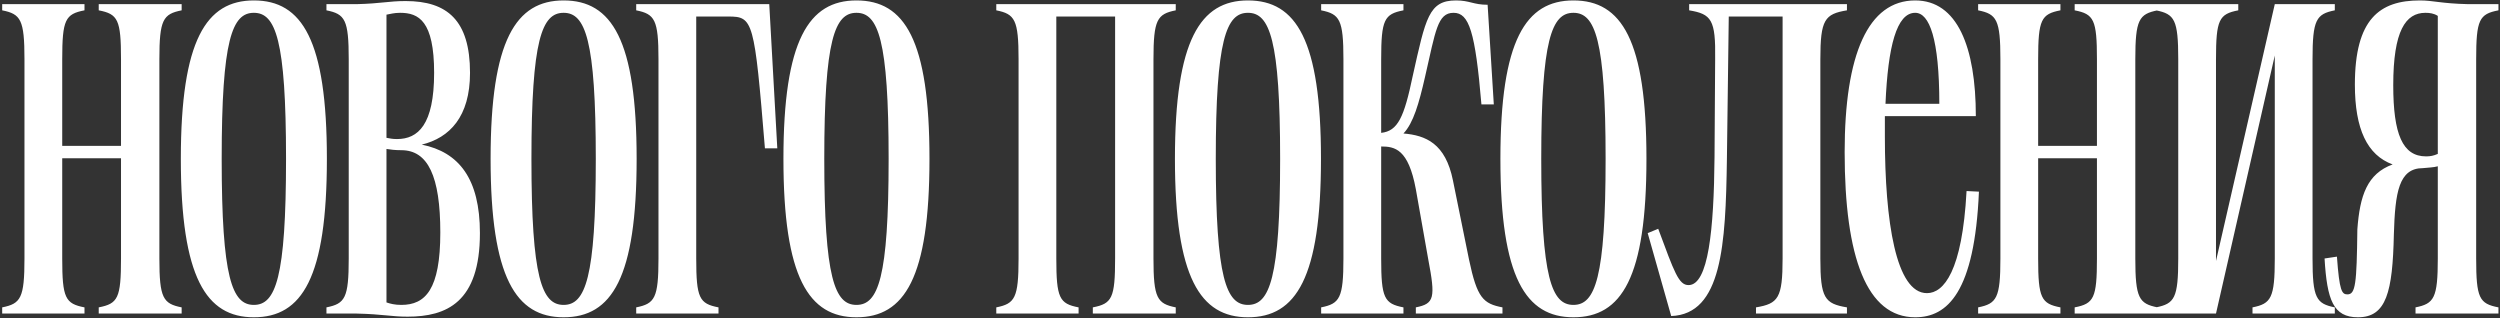 <?xml version="1.0" encoding="UTF-8"?> <svg xmlns="http://www.w3.org/2000/svg" width="385" height="49" viewBox="0 0 385 49" fill="none"><rect x="0" y="0" width="385" height="49" fill="#333333" stroke="none"/><path d="M15.204 48.289V47.336C18.159 46.764 18.635 45.907 18.635 39.807V24.369H9.582V39.807C9.582 45.907 10.058 46.764 13.012 47.336V48.289H0.337V47.336C3.196 46.764 3.768 45.907 3.768 39.807V9.121C3.768 3.022 3.196 2.164 0.337 1.592V0.639H13.012V1.592C10.058 2.164 9.582 3.022 9.582 9.121V22.463H18.635V9.121C18.635 3.022 18.159 2.164 15.204 1.592V0.639H27.974V1.592C25.115 2.164 24.544 3.022 24.544 9.121V39.807C24.544 45.907 25.115 46.764 27.974 47.336V48.289H15.204ZM39.095 48.861C31.757 48.861 27.849 42.762 27.849 24.464C27.849 6.166 31.757 0.067 39.095 0.067C46.528 0.067 50.34 6.166 50.34 24.464C50.34 42.762 46.528 48.861 39.095 48.861ZM34.139 24.464C34.139 42.857 35.759 46.955 39.095 46.955C42.43 46.955 44.05 42.857 44.05 24.464C44.05 6.071 42.43 1.973 39.095 1.973C35.759 1.973 34.139 6.071 34.139 24.464ZM62.758 48.766C60.184 48.766 59.041 48.384 54.943 48.289H50.273V47.336C53.132 46.764 53.704 45.907 53.704 39.807V9.121C53.704 3.022 53.132 2.164 50.273 1.592V0.639H54.943C58.755 0.544 59.803 0.163 62.472 0.163C68.857 0.163 72.383 3.117 72.383 11.217C72.383 17.984 69.238 21.224 64.949 22.272C70.667 23.416 73.908 27.514 73.908 35.9C73.908 46.574 68.761 48.766 62.758 48.766ZM59.517 46.574C60.089 46.764 60.756 46.955 61.804 46.955C65.521 46.955 67.808 44.572 67.808 35.805C67.808 27.132 65.902 23.13 61.804 23.13C60.852 23.13 60.089 23.035 59.517 22.939V46.574ZM59.517 21.224C60.089 21.319 60.375 21.414 61.137 21.414C64.378 21.414 66.855 19.223 66.855 11.217C66.855 3.212 64.473 1.973 61.614 1.973C60.661 1.973 60.089 2.164 59.517 2.259V21.224ZM86.797 48.861C79.459 48.861 75.552 42.762 75.552 24.464C75.552 6.166 79.459 0.067 86.797 0.067C94.23 0.067 98.042 6.166 98.042 24.464C98.042 42.762 94.23 48.861 86.797 48.861ZM81.841 24.464C81.841 42.857 83.461 46.955 86.797 46.955C90.132 46.955 91.752 42.857 91.752 24.464C91.752 6.071 90.132 1.973 86.797 1.973C83.461 1.973 81.841 6.071 81.841 24.464ZM97.975 48.289V47.336C100.834 46.764 101.406 45.907 101.406 39.807V9.121C101.406 3.022 100.834 2.164 97.975 1.592V0.639H118.465L119.704 22.844H117.798C116.178 3.117 115.987 2.545 112.175 2.545H107.219V39.807C107.219 45.907 107.696 46.764 110.65 47.336V48.289H97.975ZM131.893 48.861C124.555 48.861 120.648 42.762 120.648 24.464C120.648 6.166 124.555 0.067 131.893 0.067C139.327 0.067 143.139 6.166 143.139 24.464C143.139 42.762 139.327 48.861 131.893 48.861ZM126.938 24.464C126.938 42.857 128.558 46.955 131.893 46.955C135.229 46.955 136.849 42.857 136.849 24.464C136.849 6.071 135.229 1.973 131.893 1.973C128.558 1.973 126.938 6.071 126.938 24.464ZM181.065 0.639V1.592C178.206 2.164 177.634 3.022 177.634 9.121V39.807C177.634 45.907 178.206 46.764 181.065 47.336V48.289H168.295V47.336C171.249 46.764 171.726 45.907 171.726 39.807V2.545H162.672V39.807C162.672 45.907 163.149 46.764 166.103 47.336V48.289H153.428V47.336C156.287 46.764 156.859 45.907 156.859 39.807V9.121C156.859 3.022 156.287 2.164 153.428 1.592V0.639H181.065ZM192.185 48.861C184.847 48.861 180.94 42.762 180.94 24.464C180.94 6.166 184.847 0.067 192.185 0.067C199.619 0.067 203.431 6.166 203.431 24.464C203.431 42.762 199.619 48.861 192.185 48.861ZM187.23 24.464C187.23 42.857 188.85 46.955 192.185 46.955C195.521 46.955 197.141 42.857 197.141 24.464C197.141 6.071 195.521 1.973 192.185 1.973C188.85 1.973 187.23 6.071 187.23 24.464ZM203.457 48.289V47.336C206.316 46.764 206.888 45.907 206.888 39.807V9.121C206.888 3.022 206.316 2.164 203.457 1.592V0.639H216.132V1.592C213.178 2.164 212.701 3.022 212.701 9.121V20.461C215.274 20.175 216.227 18.079 217.561 11.694C219.563 2.736 220.039 0.067 224.232 0.067C226.329 0.067 226.901 0.734 229.093 0.734L230.046 16.078H228.14C227.187 4.832 226.234 1.973 223.851 1.973C221.373 1.973 221.087 4.737 219.467 11.789C218.514 15.982 217.657 18.937 216.132 20.557C219.563 20.843 222.612 22.081 223.756 27.799L226.234 39.998C227.473 45.907 228.426 46.764 231.38 47.336V48.289H218.038V47.336C220.897 46.764 221.087 45.907 219.944 39.903L218.038 29.134C216.894 22.939 214.798 22.558 212.701 22.558V39.807C212.701 45.907 213.178 46.764 216.132 47.336V48.289H203.457ZM242.307 48.861C234.969 48.861 231.062 42.762 231.062 24.464C231.062 6.166 234.969 0.067 242.307 0.067C249.741 0.067 253.553 6.166 253.553 24.464C253.553 42.762 249.741 48.861 242.307 48.861ZM237.352 24.464C237.352 42.857 238.972 46.955 242.307 46.955C245.643 46.955 247.263 42.857 247.263 24.464C247.263 6.071 245.643 1.973 242.307 1.973C238.972 1.973 237.352 6.071 237.352 24.464ZM257.366 48.67L253.745 35.9L255.365 35.233C257.843 41.904 258.51 43.905 260.035 43.905C263.084 43.905 263.942 35.423 264.037 24.178L264.133 9.121C264.228 3.022 263.561 2.164 260.13 1.592V0.639H284.431V1.592C281.001 2.164 280.334 3.022 280.334 9.121V39.807C280.334 45.907 281.001 46.764 284.431 47.336V48.289H270.422V47.336C273.853 46.764 274.52 45.907 274.52 39.807V2.545H266.229L265.943 24.559C265.753 37.711 265.181 48.384 257.366 48.67ZM284.076 23.416C284.076 8.358 287.697 0.067 294.94 0.067C301.42 0.067 304.279 7.215 304.279 17.888H290.27V21.033C290.27 34.185 291.985 45.144 296.75 45.144C299.324 45.144 302.183 41.809 302.85 29.42L304.756 29.515C304.089 45.049 299.895 48.861 294.94 48.861C287.506 48.861 284.076 39.712 284.076 23.416ZM290.365 15.982H298.656C298.656 5.976 297.132 1.973 294.94 1.973C292.081 1.973 290.747 7.119 290.365 15.982ZM319.498 48.289V47.336C322.452 46.764 322.929 45.907 322.929 39.807V24.369H313.875V39.807C313.875 45.907 314.352 46.764 317.306 47.336V48.289H304.631V47.336C307.49 46.764 308.062 45.907 308.062 39.807V9.121C308.062 3.022 307.49 2.164 304.631 1.592V0.639H317.306V1.592C314.352 2.164 313.875 3.022 313.875 9.121V22.463H322.929V9.121C322.929 3.022 322.452 2.164 319.498 1.592V0.639H332.268V1.592C329.409 2.164 328.838 3.022 328.838 9.121V39.807C328.838 45.907 329.409 46.764 332.268 47.336V48.289H319.498ZM332.019 48.289V47.336C334.878 46.764 335.45 45.907 335.45 39.807V9.121C335.45 3.022 334.878 2.164 332.019 1.592V0.639H344.694V1.592C341.74 2.164 341.263 3.022 341.263 9.121V40.189L350.317 0.639H359.561V1.592C356.702 2.164 356.13 3.022 356.13 9.121V39.807C356.13 45.907 356.702 46.764 359.561 47.336V48.289H346.886V47.336C349.745 46.764 350.317 45.907 350.317 39.807V8.549L341.263 48.289H332.019ZM371.991 48.289V47.336C374.85 46.764 375.421 45.907 375.421 39.807V25.608C374.754 25.798 373.992 25.798 373.134 25.893C369.418 25.893 368.846 29.61 368.655 36.091C368.465 44.954 367.512 48.861 363.128 48.861C359.316 48.861 358.363 46.193 357.982 39.807L359.888 39.522C360.269 44.858 360.65 45.335 361.508 45.335C362.747 45.335 362.937 43.715 363.032 35.328C363.414 30.087 364.557 26.751 368.465 25.322C364.557 23.892 362.651 19.89 362.651 13.028C362.651 2.926 366.463 0.067 372.658 0.067C374.754 0.067 375.898 0.544 380.091 0.639H384.761V1.592C381.807 2.164 381.33 3.022 381.33 9.121V39.807C381.33 45.907 381.807 46.764 384.761 47.336V48.289H371.991ZM368.56 13.123C368.56 20.652 369.989 24.083 373.611 24.083C374.278 24.083 374.754 23.988 375.421 23.702V2.45C374.85 2.069 374.183 1.973 373.515 1.973C370.466 1.973 368.56 4.737 368.56 13.123Z" fill="white"></path></svg> 